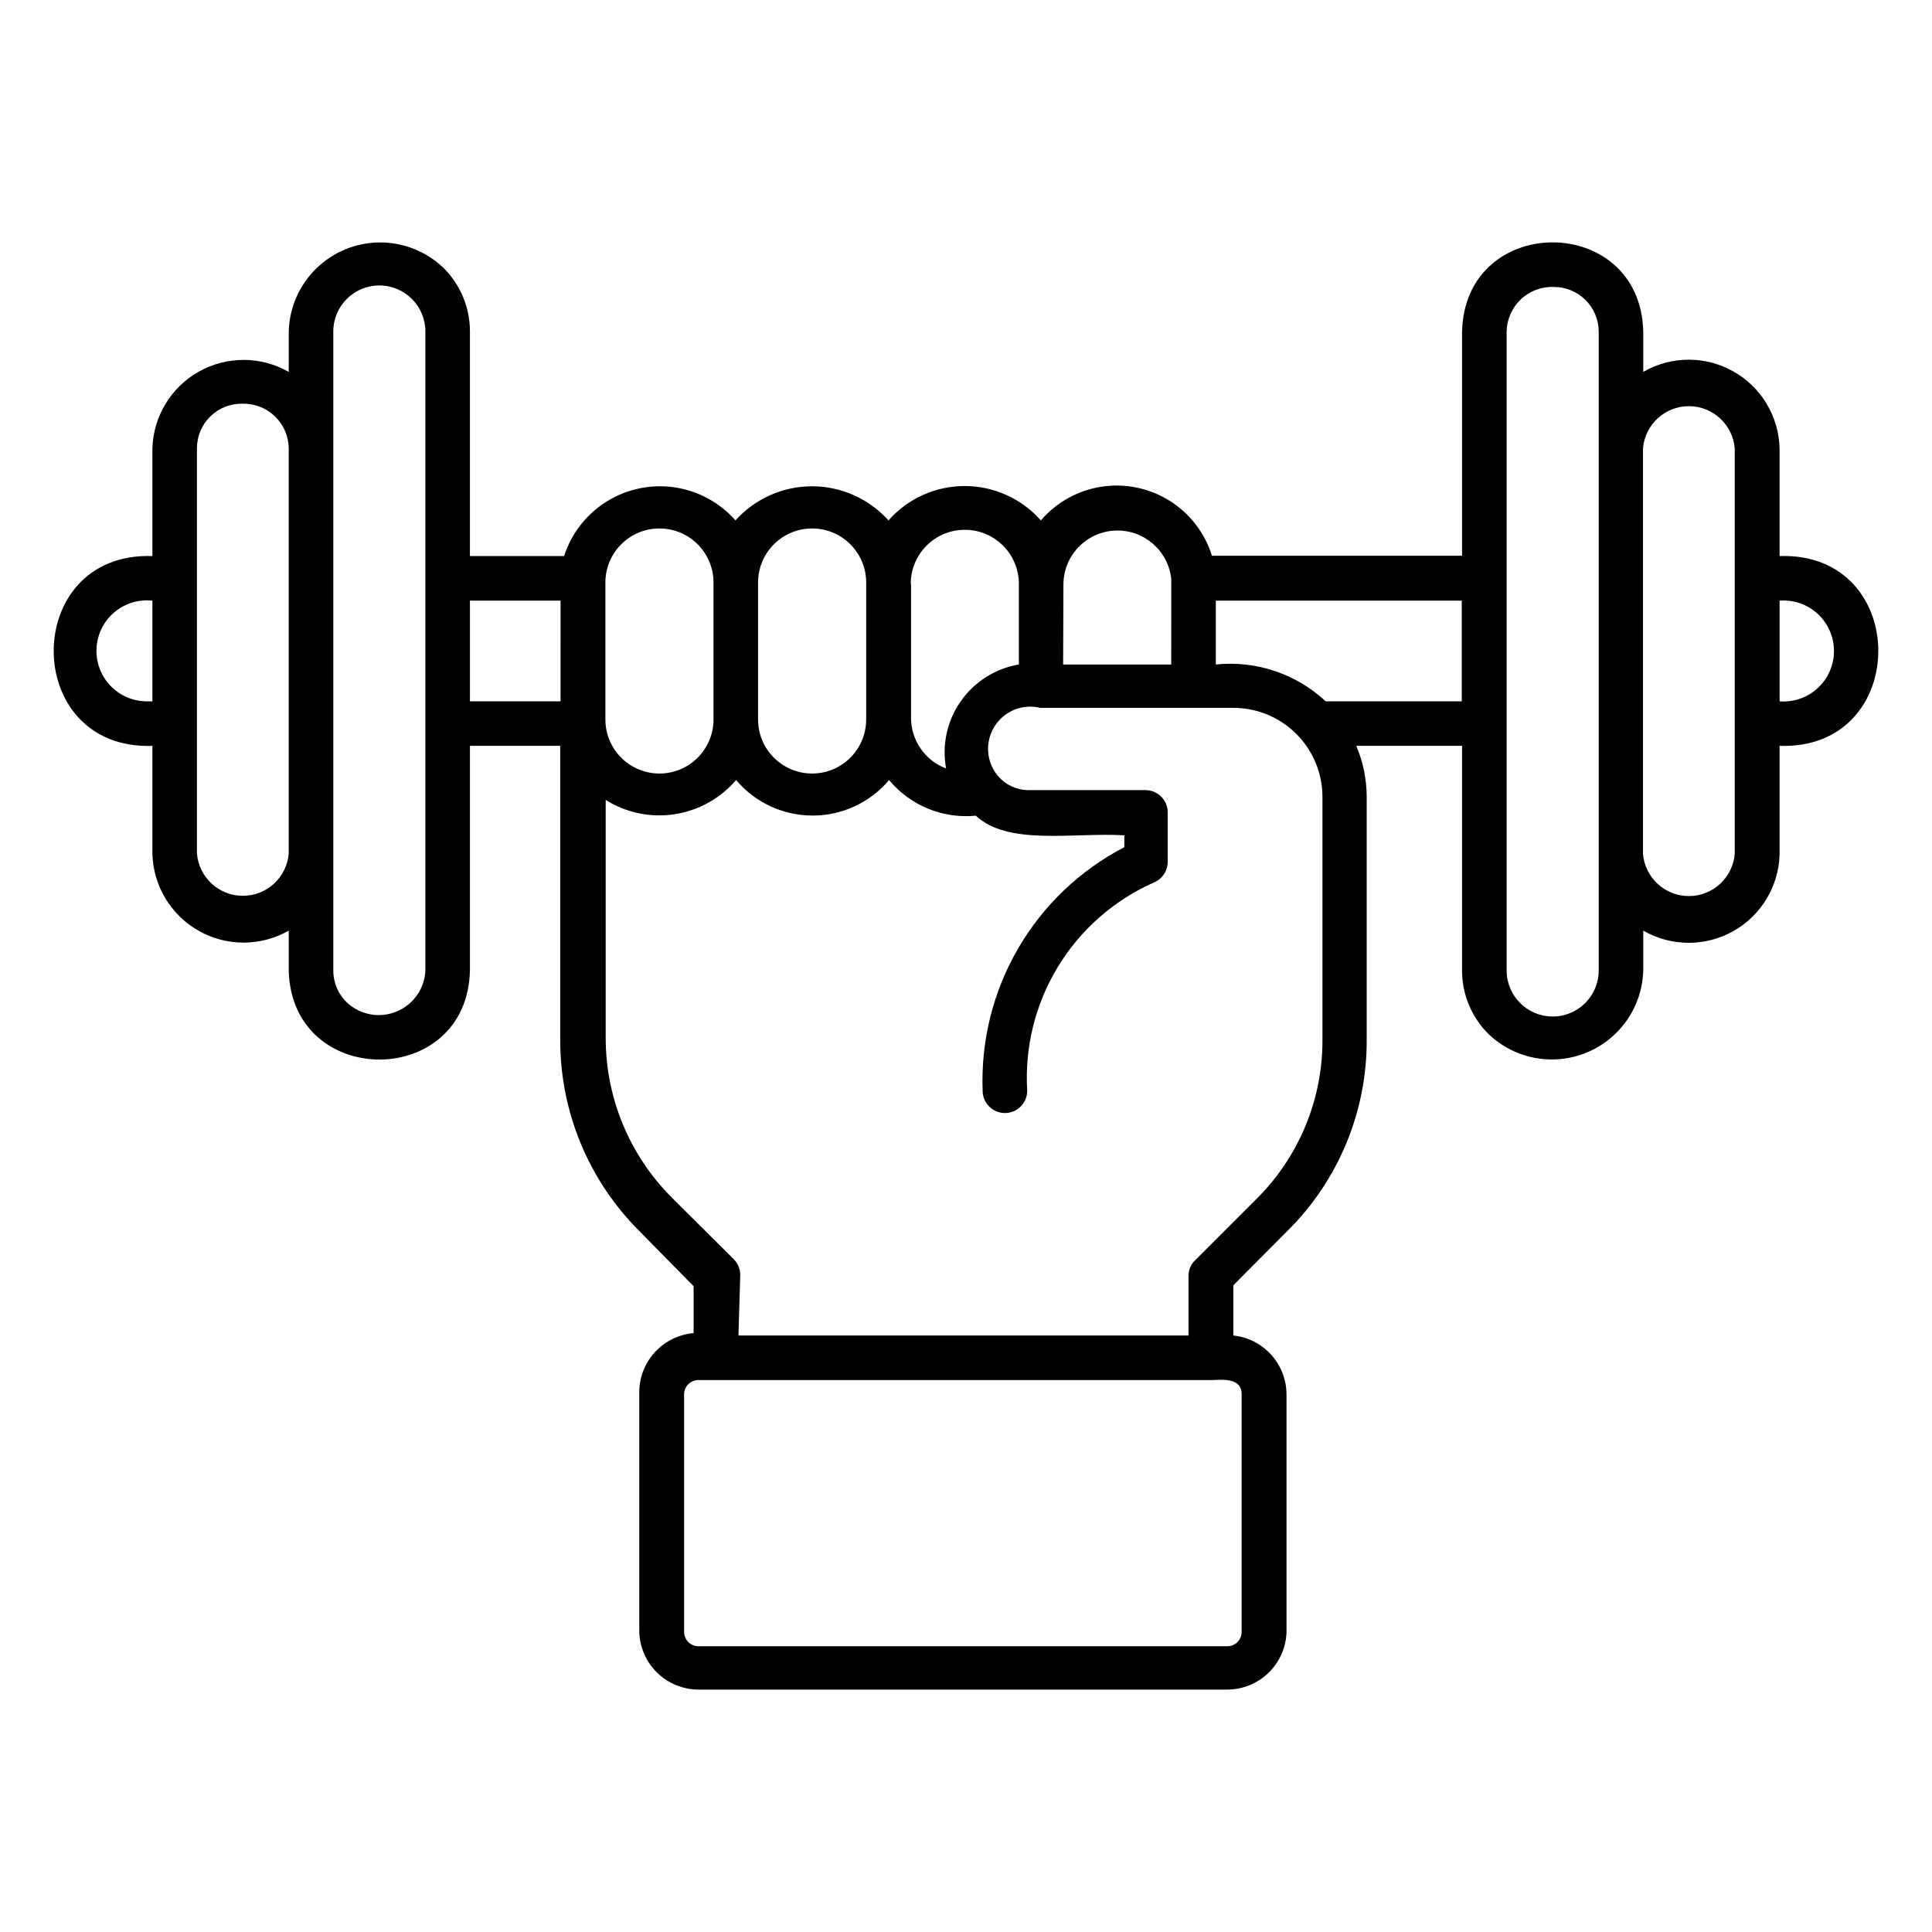 <?xml version="1.0" encoding="UTF-8"?>
<!-- Uploaded to: SVG Find, www.svgrepo.com, Generator: SVG Find Mixer Tools -->
<svg fill="#000000" width="800px" height="800px" version="1.1" viewBox="144 144 512 512" xmlns="http://www.w3.org/2000/svg">
 <path d="m469.27 591.76h-140.12c-4.172 0-8.18-1.66-11.133-4.613-2.949-2.953-4.609-6.957-4.609-11.133v-62.977c-0.016-3.953 1.461-7.766 4.129-10.684 2.668-2.918 6.336-4.723 10.277-5.059v-12.438l-14.406-14.641c-13.457-13.434-20.996-31.684-20.941-50.699v-77.852h-23.93v59.512c-0.707 31.488-47.23 31.488-48.02 0v-10.551c-7.398 4.223-16.473 4.234-23.883 0.035-7.41-4.195-12.062-11.984-12.25-20.5v-28.496c-34.875 1.18-34.875-51.484 0-50.301v-28.5c0.242-8.484 4.914-16.227 12.316-20.383 7.402-4.16 16.441-4.133 23.816 0.074v-10.707c0.168-6.269 2.758-12.227 7.227-16.625 4.469-4.402 10.469-6.898 16.738-6.969 6.273-0.07 12.324 2.293 16.891 6.59 4.617 4.481 7.203 10.652 7.164 17.082v59.434h24.953c1.941-6.008 5.945-11.133 11.309-14.469 5.359-3.332 11.73-4.656 17.977-3.738 6.246 0.922 11.965 4.023 16.137 8.762 5.168-5.758 12.539-9.043 20.273-9.043s15.102 3.285 20.27 9.043c5.109-5.793 12.465-9.113 20.191-9.113 7.727 0 15.082 3.32 20.191 9.113 4.121-4.809 9.828-7.977 16.09-8.934 6.258-0.957 12.652 0.363 18.023 3.723 5.367 3.359 9.352 8.531 11.23 14.578h66.281v-59.434c0.789-31.488 47.23-31.488 48.02 0v10.707c7.406-4.277 16.52-4.309 23.953-0.082 7.434 4.227 12.066 12.078 12.18 20.629v28.258c34.875-1.18 34.875 51.484 0 50.301v28.5c-0.141 8.535-4.785 16.359-12.211 20.566-7.43 4.207-16.531 4.168-23.922-0.102v10.551c-0.168 6.269-2.758 12.227-7.227 16.625-4.469 4.402-10.469 6.898-16.738 6.969-6.269 0.07-12.324-2.293-16.891-6.59-4.594-4.461-7.18-10.598-7.164-17.004v-59.512h-28.023c1.793 4.262 2.731 8.836 2.754 13.461v64.395-0.004c0.09 19.039-7.484 37.309-21.02 50.699l-14.324 14.402v13.305c3.883 0.41 7.473 2.25 10.078 5.156 2.602 2.91 4.035 6.684 4.012 10.59v62.977c-0.16 4.051-1.883 7.883-4.801 10.699s-6.809 4.394-10.863 4.414zm-140.12-82.027c-1.016-0.02-1.996 0.367-2.723 1.078-0.723 0.711-1.133 1.684-1.133 2.699v62.977c0 1.016 0.41 1.988 1.133 2.699 0.727 0.711 1.707 1.102 2.723 1.082h140.12c1 0 1.961-0.398 2.672-1.109 0.707-0.707 1.105-1.668 1.105-2.672v-62.977c0-4.488-5.039-3.856-7.871-3.777zm10.547-11.809h119.27v-15.742c-0.035-1.574 0.594-3.09 1.73-4.172l15.746-15.746c11.574-11.203 18.082-26.637 18.023-42.746v-64.312c0-6.266-2.484-12.27-6.914-16.699-4.43-4.43-10.438-6.918-16.699-6.918h-51.168c-4.731-1.156-9.664 0.879-12.199 5.035-2.535 4.156-2.094 9.473 1.098 13.148 1.992 2.273 4.856 3.59 7.871 3.621h31.098c3.258 0 5.902 2.644 5.902 5.906v13.145c-0.035 2.457-1.562 4.641-3.856 5.512-10.508 4.703-19.332 12.496-25.297 22.34-5.961 9.844-8.781 21.273-8.082 32.766 0 3.258-2.644 5.902-5.902 5.902-3.262 0-5.906-2.644-5.906-5.902-0.504-13.215 2.762-26.297 9.41-37.727 6.644-11.43 16.406-20.73 28.141-26.824v-3.148c-13.617-0.789-30.781 2.832-39.359-5.195-8.754 0.855-17.367-2.684-22.988-9.449-5.039 5.973-12.457 9.414-20.27 9.414s-15.23-3.441-20.27-9.414c-4.172 4.875-9.957 8.09-16.301 9.059s-12.824-0.375-18.258-3.785v62.977c-0.035 15.879 6.254 31.117 17.477 42.352l16.453 16.375h-0.004c1.109 1.105 1.73 2.606 1.734 4.172zm-107.37-127.76v31.016c-0.016 3.211 1.293 6.289 3.621 8.5 3.527 3.293 8.648 4.234 13.113 2.406 4.469-1.828 7.461-6.086 7.668-10.906v-169.33c0-6.738-5.461-12.199-12.199-12.199-6.738 0-12.203 5.461-12.203 12.199zm323.46-150.12c-3.234-0.125-6.383 1.055-8.738 3.273-2.356 2.223-3.715 5.301-3.777 8.535v169.33c0 6.738 5.461 12.203 12.203 12.203 6.738 0 12.199-5.465 12.199-12.203v-169.33c-0.043-6.535-5.352-11.809-11.887-11.809zm23.617 150.2c0.512 6.34 5.805 11.223 12.16 11.223 6.359 0 11.652-4.883 12.164-11.223v-107.38c-0.512-6.336-5.805-11.223-12.164-11.223-6.356 0-11.648 4.887-12.16 11.223zm-371.17-119.26c-3.172-0.062-6.234 1.152-8.5 3.375-2.266 2.223-3.543 5.262-3.543 8.434v107.38c0.512 6.34 5.805 11.223 12.164 11.223s11.652-4.883 12.16-11.223v-107.3c-0.02-3.215-1.332-6.285-3.641-8.523-2.312-2.234-5.426-3.449-8.641-3.363zm136.66 83.68c0 7.914 6.414 14.328 14.328 14.328 7.91 0 14.324-6.414 14.324-14.328v-36.289c0-7.914-6.414-14.328-14.324-14.328-7.914 0-14.328 6.414-14.328 14.328zm-40.461 0c0 7.914 6.414 14.328 14.324 14.328 7.914 0 14.328-6.414 14.328-14.328v-36.289c0-7.914-6.414-14.328-14.328-14.328-7.91 0-14.324 6.414-14.324 14.328zm81.004-35.977v35.504h-0.004c-0.02 5.988 3.688 11.355 9.289 13.461-1.141-6.215 0.258-12.629 3.883-17.809 3.625-5.18 9.172-8.688 15.406-9.742v-21.41c-0.023-7.914-6.453-14.312-14.367-14.289-7.914 0.02-14.309 6.453-14.289 14.367zm-116.9 31.176h24.008l0.004-26.688h-24.012zm347.08 0c3.715 0.285 7.383-0.992 10.117-3.523 2.734-2.535 4.289-6.094 4.289-9.82s-1.555-7.285-4.289-9.82c-2.734-2.531-6.402-3.809-10.117-3.523zm-120.29 0h36.055v-26.688h-65.18v16.926c10.664-1.109 21.285 2.449 29.125 9.762zm-312.52 0h1.574v-26.688c-3.641-0.395-7.285 0.723-10.082 3.086-2.797 2.367-4.504 5.773-4.719 9.43-0.215 3.66 1.074 7.242 3.574 9.922 2.5 2.676 5.988 4.215 9.652 4.25zm242.93-9.762h28.652l0.004-21.41v-1.258-0.004c-0.789-7.551-7.336-13.176-14.918-12.82-7.586 0.355-13.578 6.566-13.656 14.16z"/>
</svg>